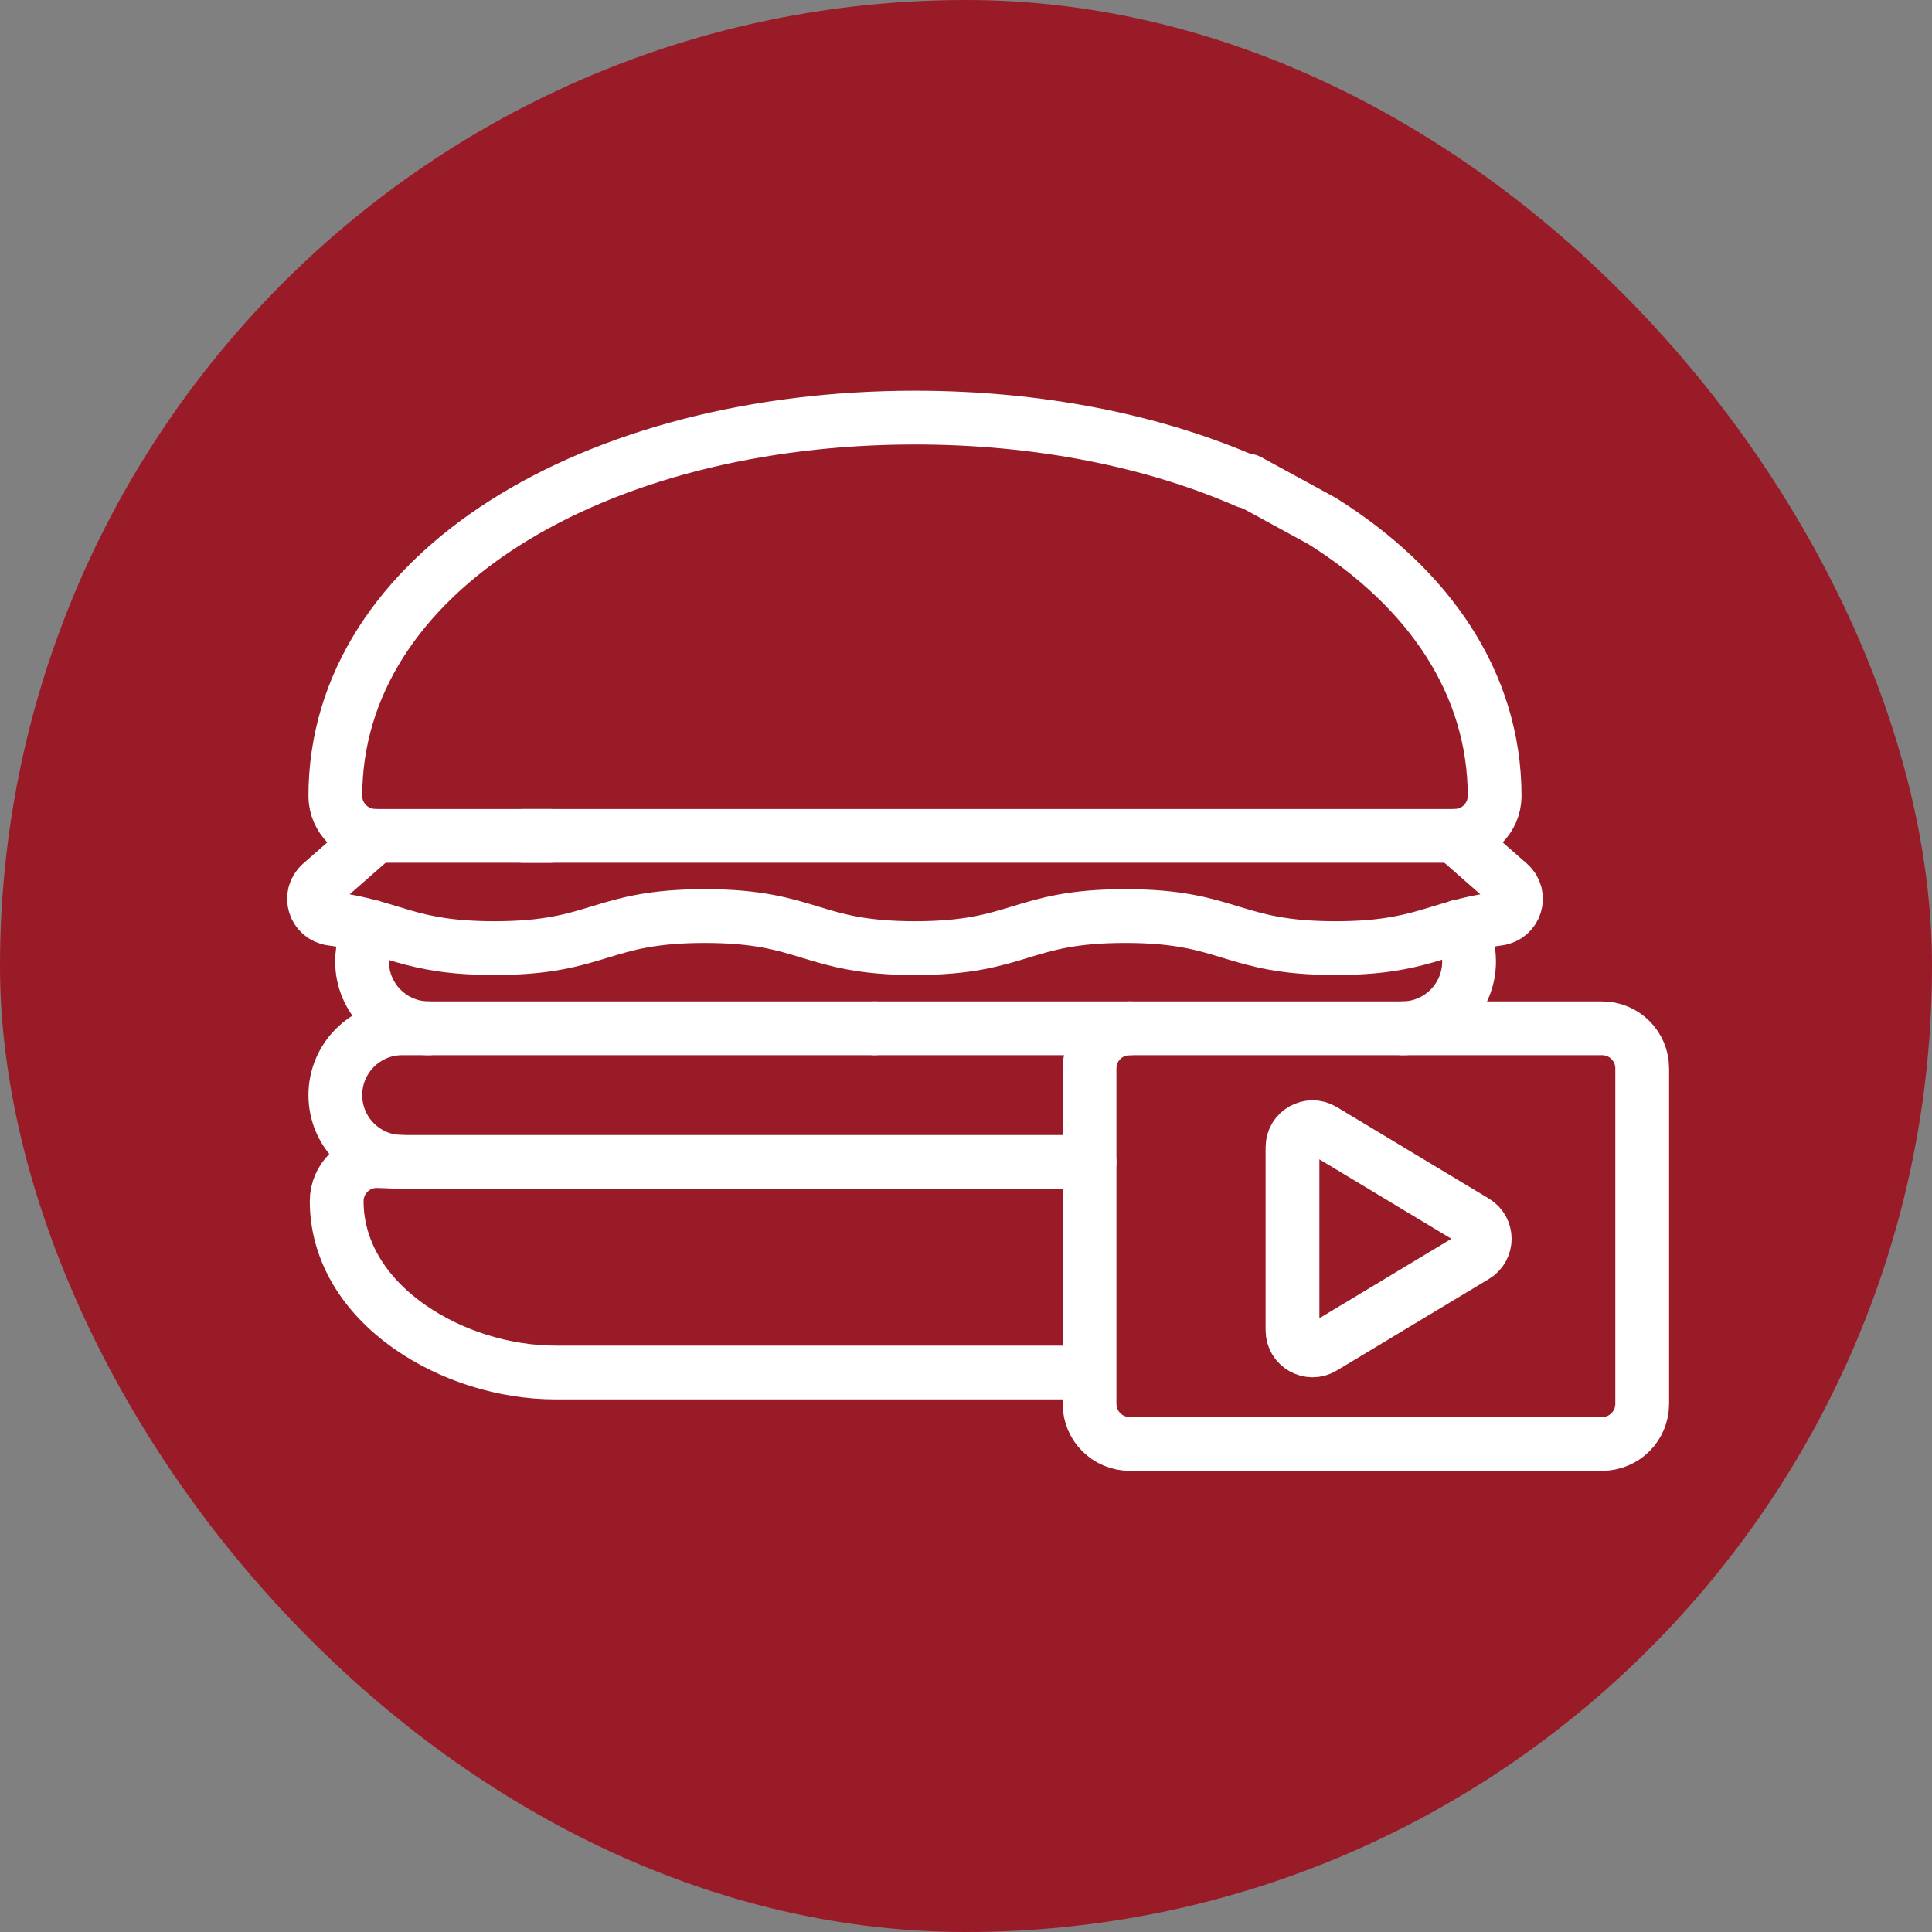 <svg xmlns="http://www.w3.org/2000/svg" width="160" height="160" viewBox="0 0 160 160" fill="none"><rect x="0" y="0" width="160" height="160" fill="#808080" stroke="none"/><rect width="160" height="160" rx="80" fill="#9A1B28"></rect><path d="M30.783 76.762C30.276 77.597 29.984 78.578 29.984 79.626C29.984 82.682 32.462 85.159 35.517 85.159" stroke="white" stroke-width="4.453" stroke-miterlimit="10" stroke-linecap="round" stroke-linejoin="round"></path><path d="M116.129 85.159C119.185 85.159 121.662 82.682 121.662 79.626C121.662 78.559 121.36 77.564 120.837 76.719" stroke="white" stroke-width="4.453" stroke-miterlimit="10" stroke-linecap="round" stroke-linejoin="round"></path><path d="M103.277 39.89C95.488 36.486 86.005 34.585 75.775 34.585C49.263 34.585 27.771 47.355 27.771 65.945C27.789 67.763 29.276 69.224 31.093 69.224H45.551" stroke="white" stroke-width="4.453" stroke-miterlimit="10" stroke-linecap="round" stroke-linejoin="round"></path><path d="M90.01 113.666H46.031C41.764 113.666 37.346 112.282 33.909 109.869C30.023 107.14 27.883 103.449 27.883 99.475C27.883 97.644 29.372 96.155 31.203 96.155L33.305 96.226" stroke="white" stroke-width="4.453" stroke-miterlimit="10" stroke-linecap="round" stroke-linejoin="round"></path><path d="M103.368 39.808L109.475 43.139C118.306 48.663 123.78 56.563 123.78 65.946C123.762 67.763 122.276 69.224 120.458 69.224H52.192H43.355" stroke="white" stroke-width="4.453" stroke-miterlimit="10" stroke-linecap="round" stroke-linejoin="round"></path><path d="M31.094 69.224L26.569 73.198C25.493 74.144 26.044 75.907 27.465 76.087C32.519 76.727 33.796 78.519 40.948 78.519C49.654 78.519 49.654 75.864 58.36 75.864C67.067 75.864 67.067 78.519 75.774 78.519C84.481 78.519 84.481 75.864 93.188 75.864C101.895 75.864 101.895 78.519 110.603 78.519C117.755 78.519 119.032 76.727 124.087 76.087C125.508 75.907 126.059 74.144 124.983 73.198L120.458 69.224" stroke="white" stroke-width="4.453" stroke-miterlimit="10" stroke-linecap="round" stroke-linejoin="round"></path><path d="M72.455 85.159H33.304C30.249 85.159 27.771 87.636 27.771 90.692C27.771 93.748 30.249 96.225 33.304 96.225H90.231" stroke="white" stroke-width="4.453" stroke-miterlimit="10" stroke-linecap="round" stroke-linejoin="round"></path><path d="M93.552 85.159H72.428" stroke="white" stroke-width="4.453" stroke-miterlimit="10" stroke-linecap="round" stroke-linejoin="round"></path><path d="M107.039 110.172V95.009C107.039 93.718 108.448 92.921 109.555 93.587L122.154 101.169C123.226 101.814 123.226 103.368 122.154 104.013L109.555 111.595C108.448 112.261 107.039 111.464 107.039 110.172Z" stroke="white" stroke-width="4.453" stroke-miterlimit="10" stroke-linecap="round" stroke-linejoin="round"></path><path d="M126.041 119.58H93.552C91.719 119.58 90.232 118.094 90.232 116.26V88.479C90.232 86.646 91.719 85.159 93.552 85.159H132.68C134.514 85.159 136 86.646 136 88.479V116.26C136 118.094 134.514 119.58 132.68 119.58H126.041Z" stroke="white" stroke-width="4.453" stroke-miterlimit="10" stroke-linecap="round" stroke-linejoin="round"></path></svg>